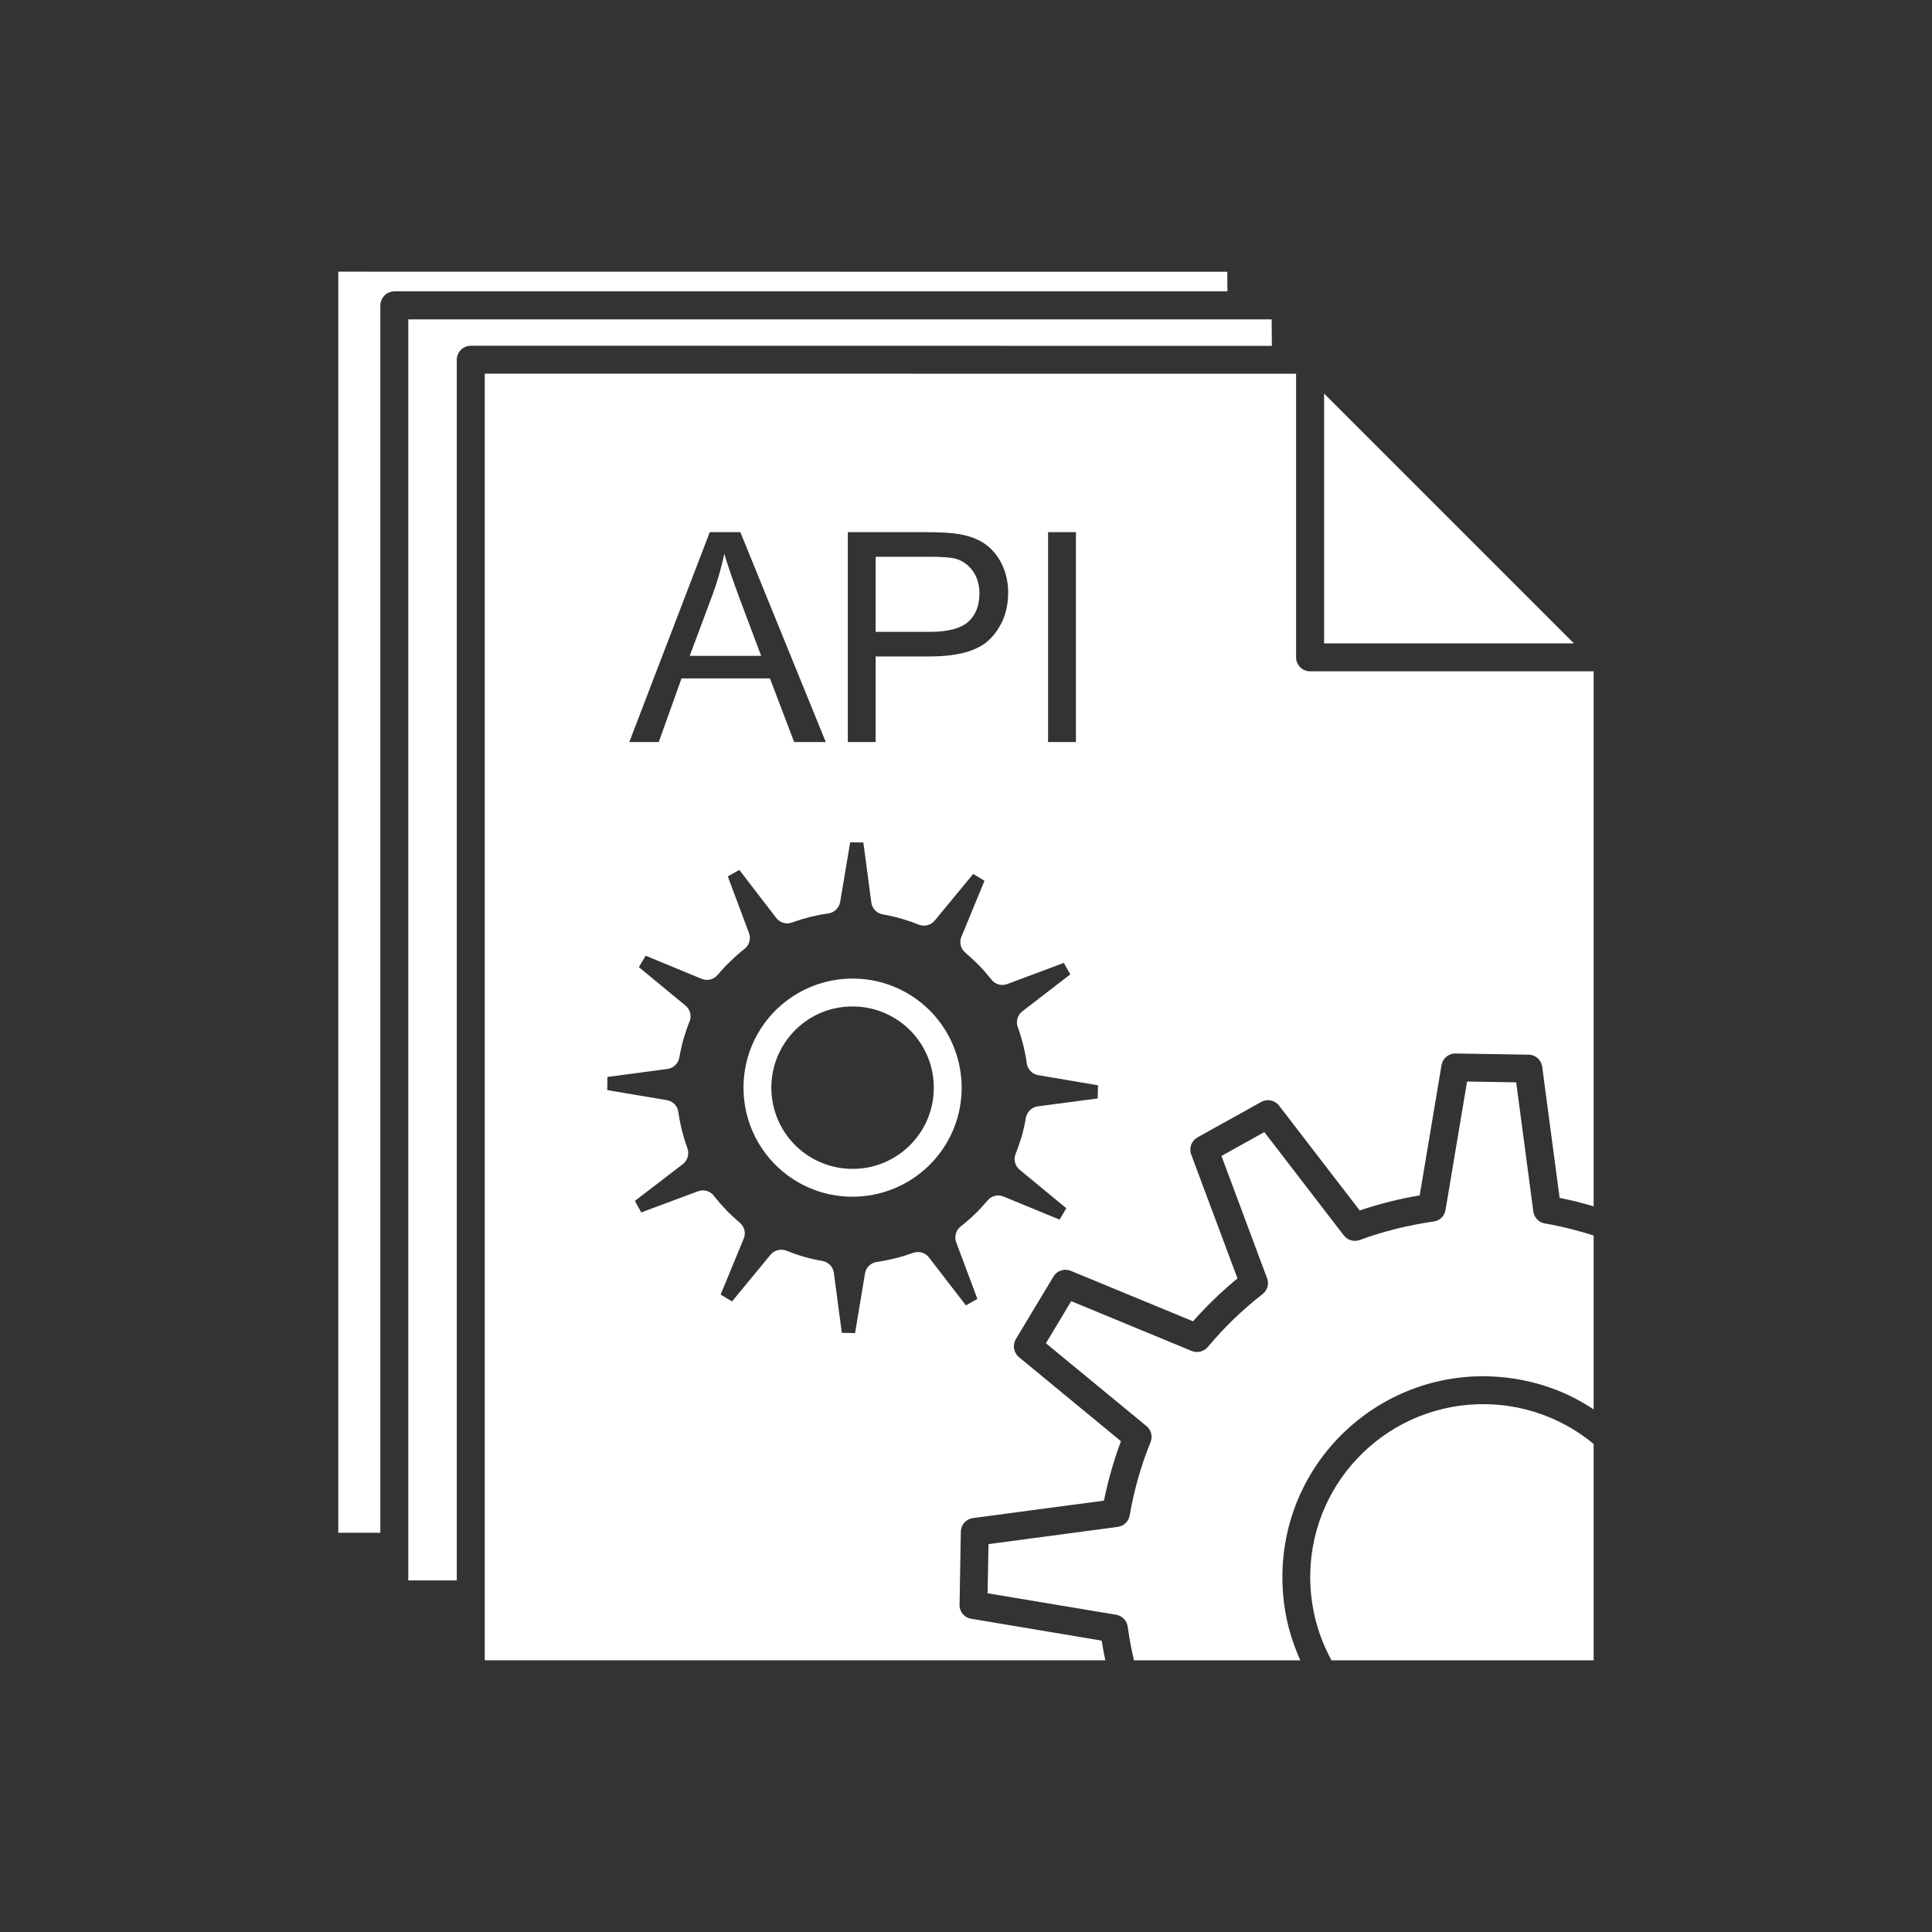 <svg width="40" height="40" viewBox="0 0 40 40" fill="none" xmlns="http://www.w3.org/2000/svg">
<rect x="0" y="0" width="40" height="40" fill="#333333" stroke="none"/>
<path fill-rule="evenodd" clip-rule="evenodd" d="M26.922 34.375C26.832 34.177 26.757 33.972 26.698 33.758L26.693 33.743C26.594 33.376 26.544 32.985 26.551 32.582C26.57 31.434 27.053 30.4 27.819 29.661C28.583 28.923 29.631 28.476 30.778 28.494C31.288 28.504 31.775 28.603 32.223 28.777C32.496 28.883 32.754 29.02 32.995 29.18V25.58C32.861 25.538 32.727 25.498 32.59 25.462C32.393 25.41 32.19 25.366 31.982 25.33C31.861 25.309 31.762 25.21 31.746 25.083L31.391 22.409L30.374 22.392L29.928 25.052C29.908 25.175 29.81 25.274 29.682 25.29C29.42 25.328 29.162 25.378 28.908 25.441C28.651 25.505 28.396 25.583 28.149 25.674C28.034 25.715 27.899 25.679 27.822 25.578L26.177 23.439L25.289 23.933L26.224 26.44C26.282 26.56 26.25 26.706 26.142 26.791C25.93 26.956 25.731 27.13 25.544 27.309C25.357 27.491 25.176 27.684 25.005 27.889C24.926 27.983 24.793 28.018 24.674 27.971L22.178 26.939L21.655 27.811L23.72 29.512C23.827 29.587 23.873 29.731 23.821 29.858C23.722 30.101 23.635 30.353 23.563 30.607C23.492 30.86 23.433 31.116 23.388 31.378C23.367 31.498 23.268 31.597 23.139 31.613L20.466 31.969L20.447 32.987L23.11 33.432C23.231 33.454 23.331 33.55 23.348 33.68C23.369 33.835 23.395 33.989 23.425 34.137C23.442 34.215 23.458 34.292 23.478 34.375L26.922 34.375L26.922 34.375ZM32.995 29.896C32.704 29.654 32.373 29.458 32.013 29.317C31.625 29.166 31.206 29.079 30.769 29.072C29.781 29.055 28.877 29.441 28.218 30.078C27.56 30.714 27.143 31.602 27.127 32.591C27.122 32.933 27.164 33.27 27.251 33.59L27.255 33.602C27.329 33.875 27.435 34.132 27.567 34.375H32.995V29.896ZM27.414 13.32H32.586L27.414 8.148V13.32ZM32.995 13.899H27.124C26.964 13.899 26.834 13.77 26.834 13.61V7.738H26.683L10.036 7.736V34.374H22.885L22.859 34.25L22.808 33.967L20.108 33.515C19.959 33.491 19.855 33.357 19.867 33.209L19.893 31.71C19.896 31.566 20.004 31.448 20.144 31.43L22.856 31.069C22.898 30.86 22.949 30.652 23.007 30.45C23.066 30.242 23.133 30.037 23.208 29.839L21.096 28.098C20.984 28.006 20.961 27.846 21.031 27.726L21.811 26.43C21.885 26.305 22.041 26.256 22.172 26.312L24.7 27.356C24.841 27.198 24.989 27.042 25.145 26.892C25.299 26.743 25.458 26.602 25.621 26.468L24.662 23.902C24.612 23.765 24.669 23.617 24.792 23.549L26.113 22.814C26.241 22.745 26.396 22.778 26.482 22.891L28.151 25.061C28.354 24.993 28.561 24.932 28.77 24.88C28.974 24.828 29.181 24.785 29.393 24.75L29.845 22.053C29.87 21.904 30.004 21.801 30.151 21.812L31.649 21.836C31.794 21.838 31.912 21.947 31.93 22.088L32.29 24.8C32.439 24.831 32.589 24.864 32.736 24.904C32.823 24.925 32.91 24.951 32.995 24.977L32.995 13.899ZM9.457 32.721V7.434L9.459 7.42L9.463 7.389H9.464C9.49 7.257 9.607 7.158 9.747 7.158L26.333 7.161L26.328 6.612H25.757L8.453 6.612V32.721L9.457 32.721L9.457 32.721ZM7.874 31.734V6.308L7.876 6.294L7.88 6.266H7.881C7.907 6.134 8.024 6.032 8.164 6.032H25.413L25.409 5.627L7.004 5.625V31.734L7.874 31.734ZM18.861 21.349C18.561 21.04 18.143 20.845 17.68 20.838C17.216 20.828 16.791 21.01 16.482 21.309C16.174 21.608 15.978 22.025 15.97 22.489C15.962 22.953 16.143 23.38 16.443 23.689C16.742 23.997 17.159 24.192 17.623 24.2C18.087 24.209 18.511 24.028 18.821 23.729C19.131 23.429 19.326 23.012 19.333 22.548C19.341 22.084 19.16 21.66 18.861 21.349ZM17.689 20.26C18.313 20.27 18.875 20.534 19.276 20.948C19.677 21.365 19.919 21.933 19.91 22.558C19.9 23.179 19.637 23.742 19.221 24.143C18.805 24.543 18.238 24.786 17.613 24.777C16.99 24.767 16.428 24.503 16.027 24.089C15.626 23.674 15.383 23.104 15.394 22.48C15.403 21.858 15.667 21.295 16.082 20.894C16.497 20.494 17.067 20.251 17.689 20.26H17.689ZM12.574 22.433L12.572 22.57L13.806 22.777C13.936 22.798 14.03 22.901 14.045 23.026C14.063 23.154 14.088 23.279 14.117 23.401C14.149 23.526 14.187 23.651 14.232 23.773C14.278 23.901 14.23 24.04 14.123 24.113L13.144 24.864L13.277 25.102L14.451 24.664C14.571 24.619 14.704 24.659 14.779 24.756C14.858 24.857 14.944 24.956 15.034 25.051C15.125 25.145 15.219 25.232 15.316 25.314C15.415 25.397 15.446 25.531 15.398 25.644L14.92 26.803L15.156 26.945L15.952 25.979C16.034 25.88 16.169 25.849 16.282 25.894C16.401 25.941 16.525 25.986 16.647 26.021C16.772 26.057 16.899 26.085 17.026 26.106C17.159 26.13 17.255 26.238 17.266 26.368L17.429 27.595L17.703 27.6L17.909 26.365C17.93 26.238 18.032 26.144 18.154 26.127C18.285 26.108 18.412 26.082 18.535 26.052C18.662 26.021 18.787 25.981 18.907 25.939C19.03 25.894 19.166 25.939 19.239 26.042L19.998 27.027L20.236 26.893L19.797 25.72C19.753 25.6 19.794 25.468 19.89 25.392C19.995 25.31 20.093 25.225 20.183 25.138C20.276 25.048 20.364 24.952 20.448 24.853C20.534 24.749 20.679 24.723 20.794 24.78L21.937 25.251L22.077 25.015L21.112 24.219C21.012 24.137 20.981 24.002 21.027 23.889C21.076 23.767 21.118 23.644 21.155 23.522C21.19 23.397 21.218 23.272 21.239 23.145C21.263 23.013 21.371 22.916 21.5 22.904L22.727 22.742L22.732 22.469L21.498 22.261C21.369 22.24 21.273 22.134 21.258 22.012C21.241 21.884 21.215 21.759 21.186 21.637C21.154 21.512 21.116 21.387 21.072 21.265C21.025 21.14 21.073 21.001 21.18 20.928L22.159 20.174L22.026 19.936L20.853 20.374C20.733 20.419 20.601 20.379 20.526 20.28C20.447 20.181 20.361 20.082 20.272 19.99C20.181 19.898 20.086 19.809 19.986 19.724C19.882 19.637 19.855 19.493 19.912 19.378L20.383 18.235L20.149 18.094L19.352 19.06C19.27 19.159 19.136 19.189 19.021 19.144C18.901 19.095 18.777 19.053 18.655 19.017C18.53 18.982 18.405 18.953 18.278 18.932C18.144 18.909 18.049 18.8 18.038 18.671L17.875 17.443L17.602 17.439L17.395 18.673C17.373 18.803 17.267 18.899 17.143 18.913C17.017 18.93 16.89 18.956 16.768 18.986C16.646 19.017 16.522 19.055 16.398 19.1C16.272 19.147 16.133 19.097 16.06 18.991L15.307 18.011L15.068 18.145L15.508 19.319C15.552 19.439 15.511 19.571 15.414 19.646C15.313 19.724 15.216 19.811 15.124 19.901C15.03 19.99 14.941 20.084 14.857 20.186C14.77 20.289 14.626 20.315 14.51 20.259L13.368 19.787L13.227 20.023L14.193 20.82C14.292 20.902 14.323 21.036 14.276 21.149C14.228 21.269 14.186 21.394 14.15 21.517C14.115 21.642 14.087 21.767 14.065 21.894C14.042 22.026 13.932 22.122 13.804 22.134L12.577 22.297L12.574 22.433ZM21.699 15.363V11.018H22.276V15.363H21.699ZM18.129 13.082H19.253C19.625 13.082 19.888 13.011 20.045 12.875C20.2 12.736 20.278 12.54 20.278 12.288C20.278 12.109 20.233 11.951 20.141 11.822C20.048 11.694 19.927 11.607 19.778 11.565C19.68 11.541 19.502 11.527 19.241 11.527H18.129L18.129 13.082ZM17.553 15.363V11.018H19.194C19.481 11.018 19.703 11.032 19.855 11.058C20.068 11.093 20.247 11.162 20.392 11.261C20.537 11.362 20.654 11.501 20.742 11.68C20.829 11.859 20.873 12.057 20.873 12.271C20.873 12.639 20.756 12.953 20.52 13.207C20.285 13.464 19.86 13.591 19.245 13.591H18.129V15.363L17.553 15.363ZM14.28 13.579H15.759L15.307 12.375C15.17 12.007 15.067 11.706 14.996 11.466C14.936 11.751 14.856 12.029 14.756 12.304L14.28 13.579ZM13.029 15.363L14.695 11.018H15.328L17.097 15.363H16.442L15.941 14.046H14.11L13.639 15.363H13.029Z" fill="white"/>
</svg>
